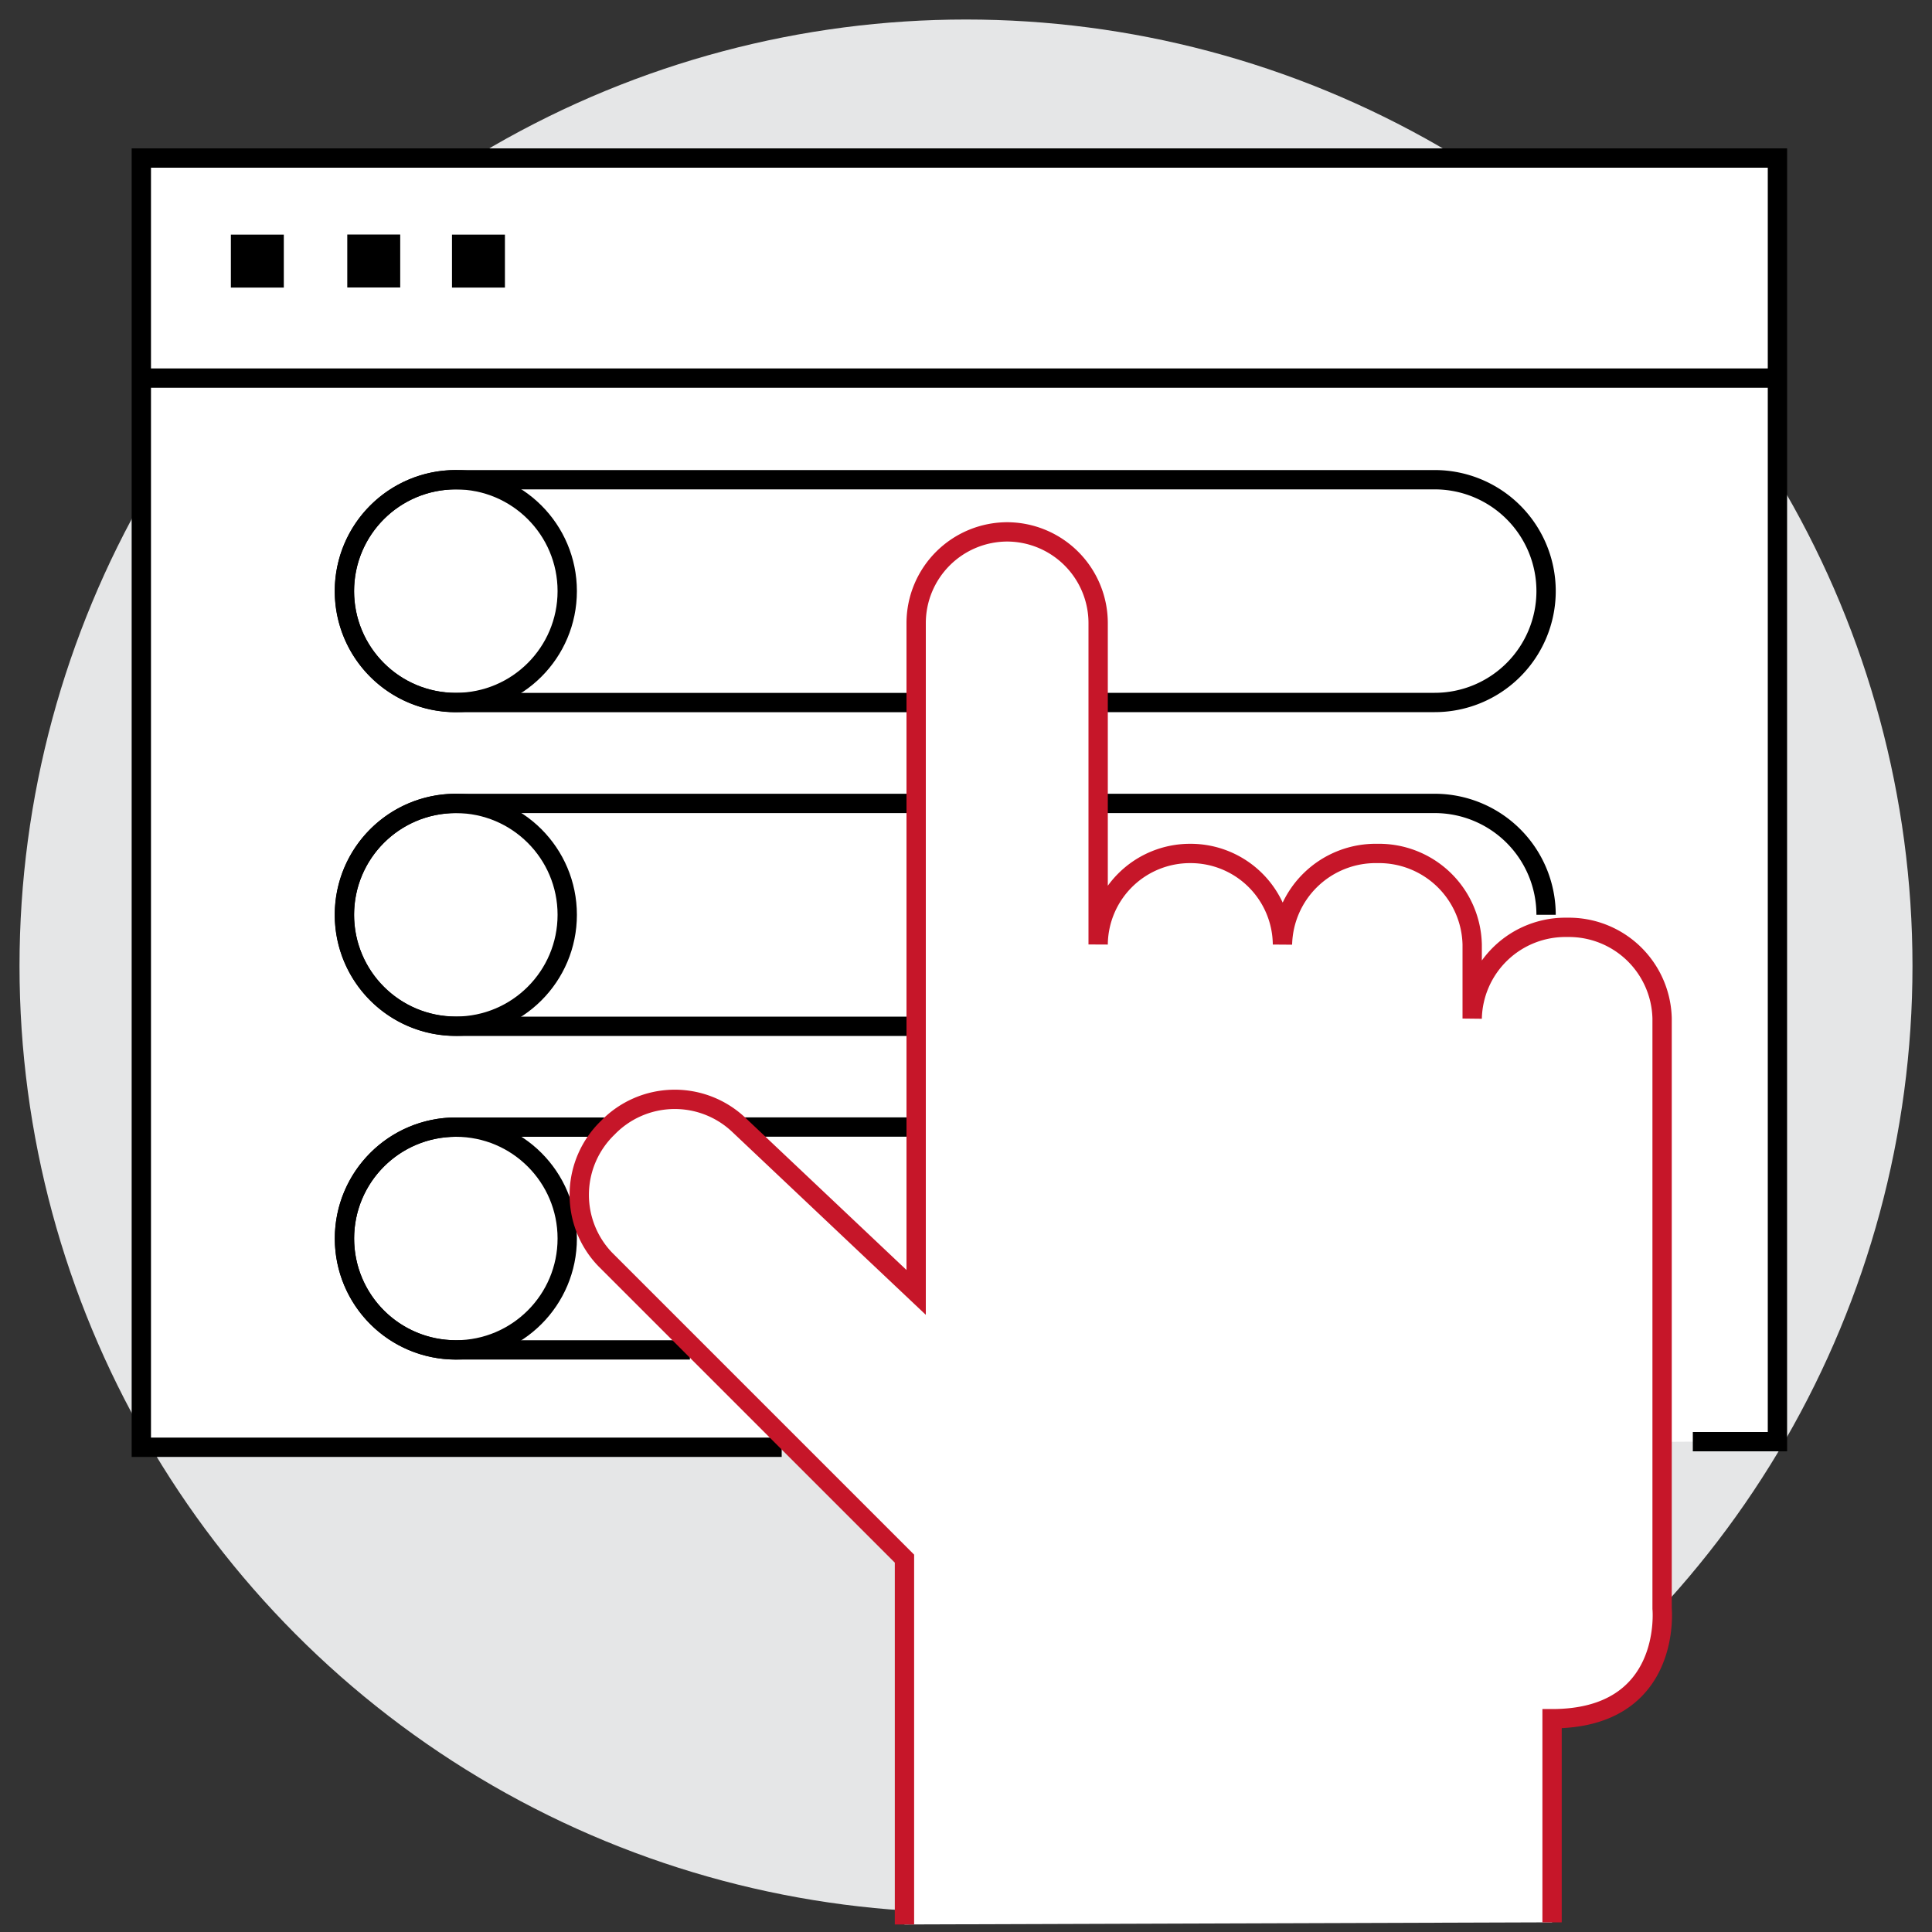 <?xml version="1.0" encoding="UTF-8"?> <svg xmlns="http://www.w3.org/2000/svg" viewBox="0 0 200 200"><rect x="0" y="0" width="200" height="200" fill="#333333" stroke="none"/> <defs> <style>.a{fill:#e5e6e7;}.b,.d{fill:#fff;}.b,.c{stroke:#000;}.b,.c,.d{stroke-miterlimit:10;stroke-width:2px;}.c{fill:none;}.d{stroke:#c61629;}</style> </defs> <title>icon_30</title> <circle class="a" cx="100" cy="100" r="97.98"></circle> <polyline class="b" points="175.24 149.24 184 149.24 184 16.36 14.63 16.36 14.63 149.82 80.92 149.82"></polyline> <line class="c" x1="14.33" y1="39.14" x2="183.71" y2="39.14"></line> <path class="c" d="M94.31,72.73H47.19A11.53,11.53,0,0,1,35.65,61.19h0A11.53,11.53,0,0,1,47.19,49.66H148.52a11.53,11.53,0,0,1,11.53,11.53h0a11.53,11.53,0,0,1-11.53,11.53H114.13"></path> <circle class="c" cx="47.19" cy="61.19" r="11.53"></circle> <path class="c" d="M114.24,83.17h34.28A11.53,11.53,0,0,1,160.05,94.7"></path> <path class="c" d="M94.42,106.24H47.19A11.53,11.53,0,0,1,35.65,94.7h0A11.53,11.53,0,0,1,47.19,83.17H94.42"></path> <circle class="c" cx="47.19" cy="94.7" r="11.53"></circle> <path class="c" d="M76.57,116.67H94"></path> <path class="c" d="M71.42,139.74H47.19a11.53,11.53,0,0,1-11.53-11.53h0a11.53,11.53,0,0,1,11.53-11.53H62.55"></path> <circle class="c" cx="47.19" cy="128.21" r="11.53"></circle> <path class="d" d="M93.63,199.22V161.35l-31-31a9.65,9.65,0,0,1,.28-13.6h0a9.65,9.65,0,0,1,13.6-.28l18.33,17.32V64.48a9.45,9.45,0,0,1,9.42-9.42h0a9.45,9.45,0,0,1,9.42,9.42V97.77a9.51,9.51,0,0,1,9.54-9.42h0a9.51,9.51,0,0,1,9.54,9.42v0a9.65,9.65,0,0,1,9.82-9.42h0a9.65,9.65,0,0,1,9.82,9.42v7.67A9.65,9.65,0,0,1,162.24,96h0a9.65,9.65,0,0,1,9.82,9.42v61.11s1.1,11.39-11.39,11.39V199"></path> <rect x="23.9" y="24.29" width="5.48" height="5.48"></rect> <rect x="35.94" y="24.29" width="5.48" height="5.48" transform="translate(11.66 65.7) rotate(-90)"></rect> <rect x="46.78" y="24.29" width="5.48" height="5.48" transform="translate(22.5 76.55) rotate(-90)"></rect> </svg> 